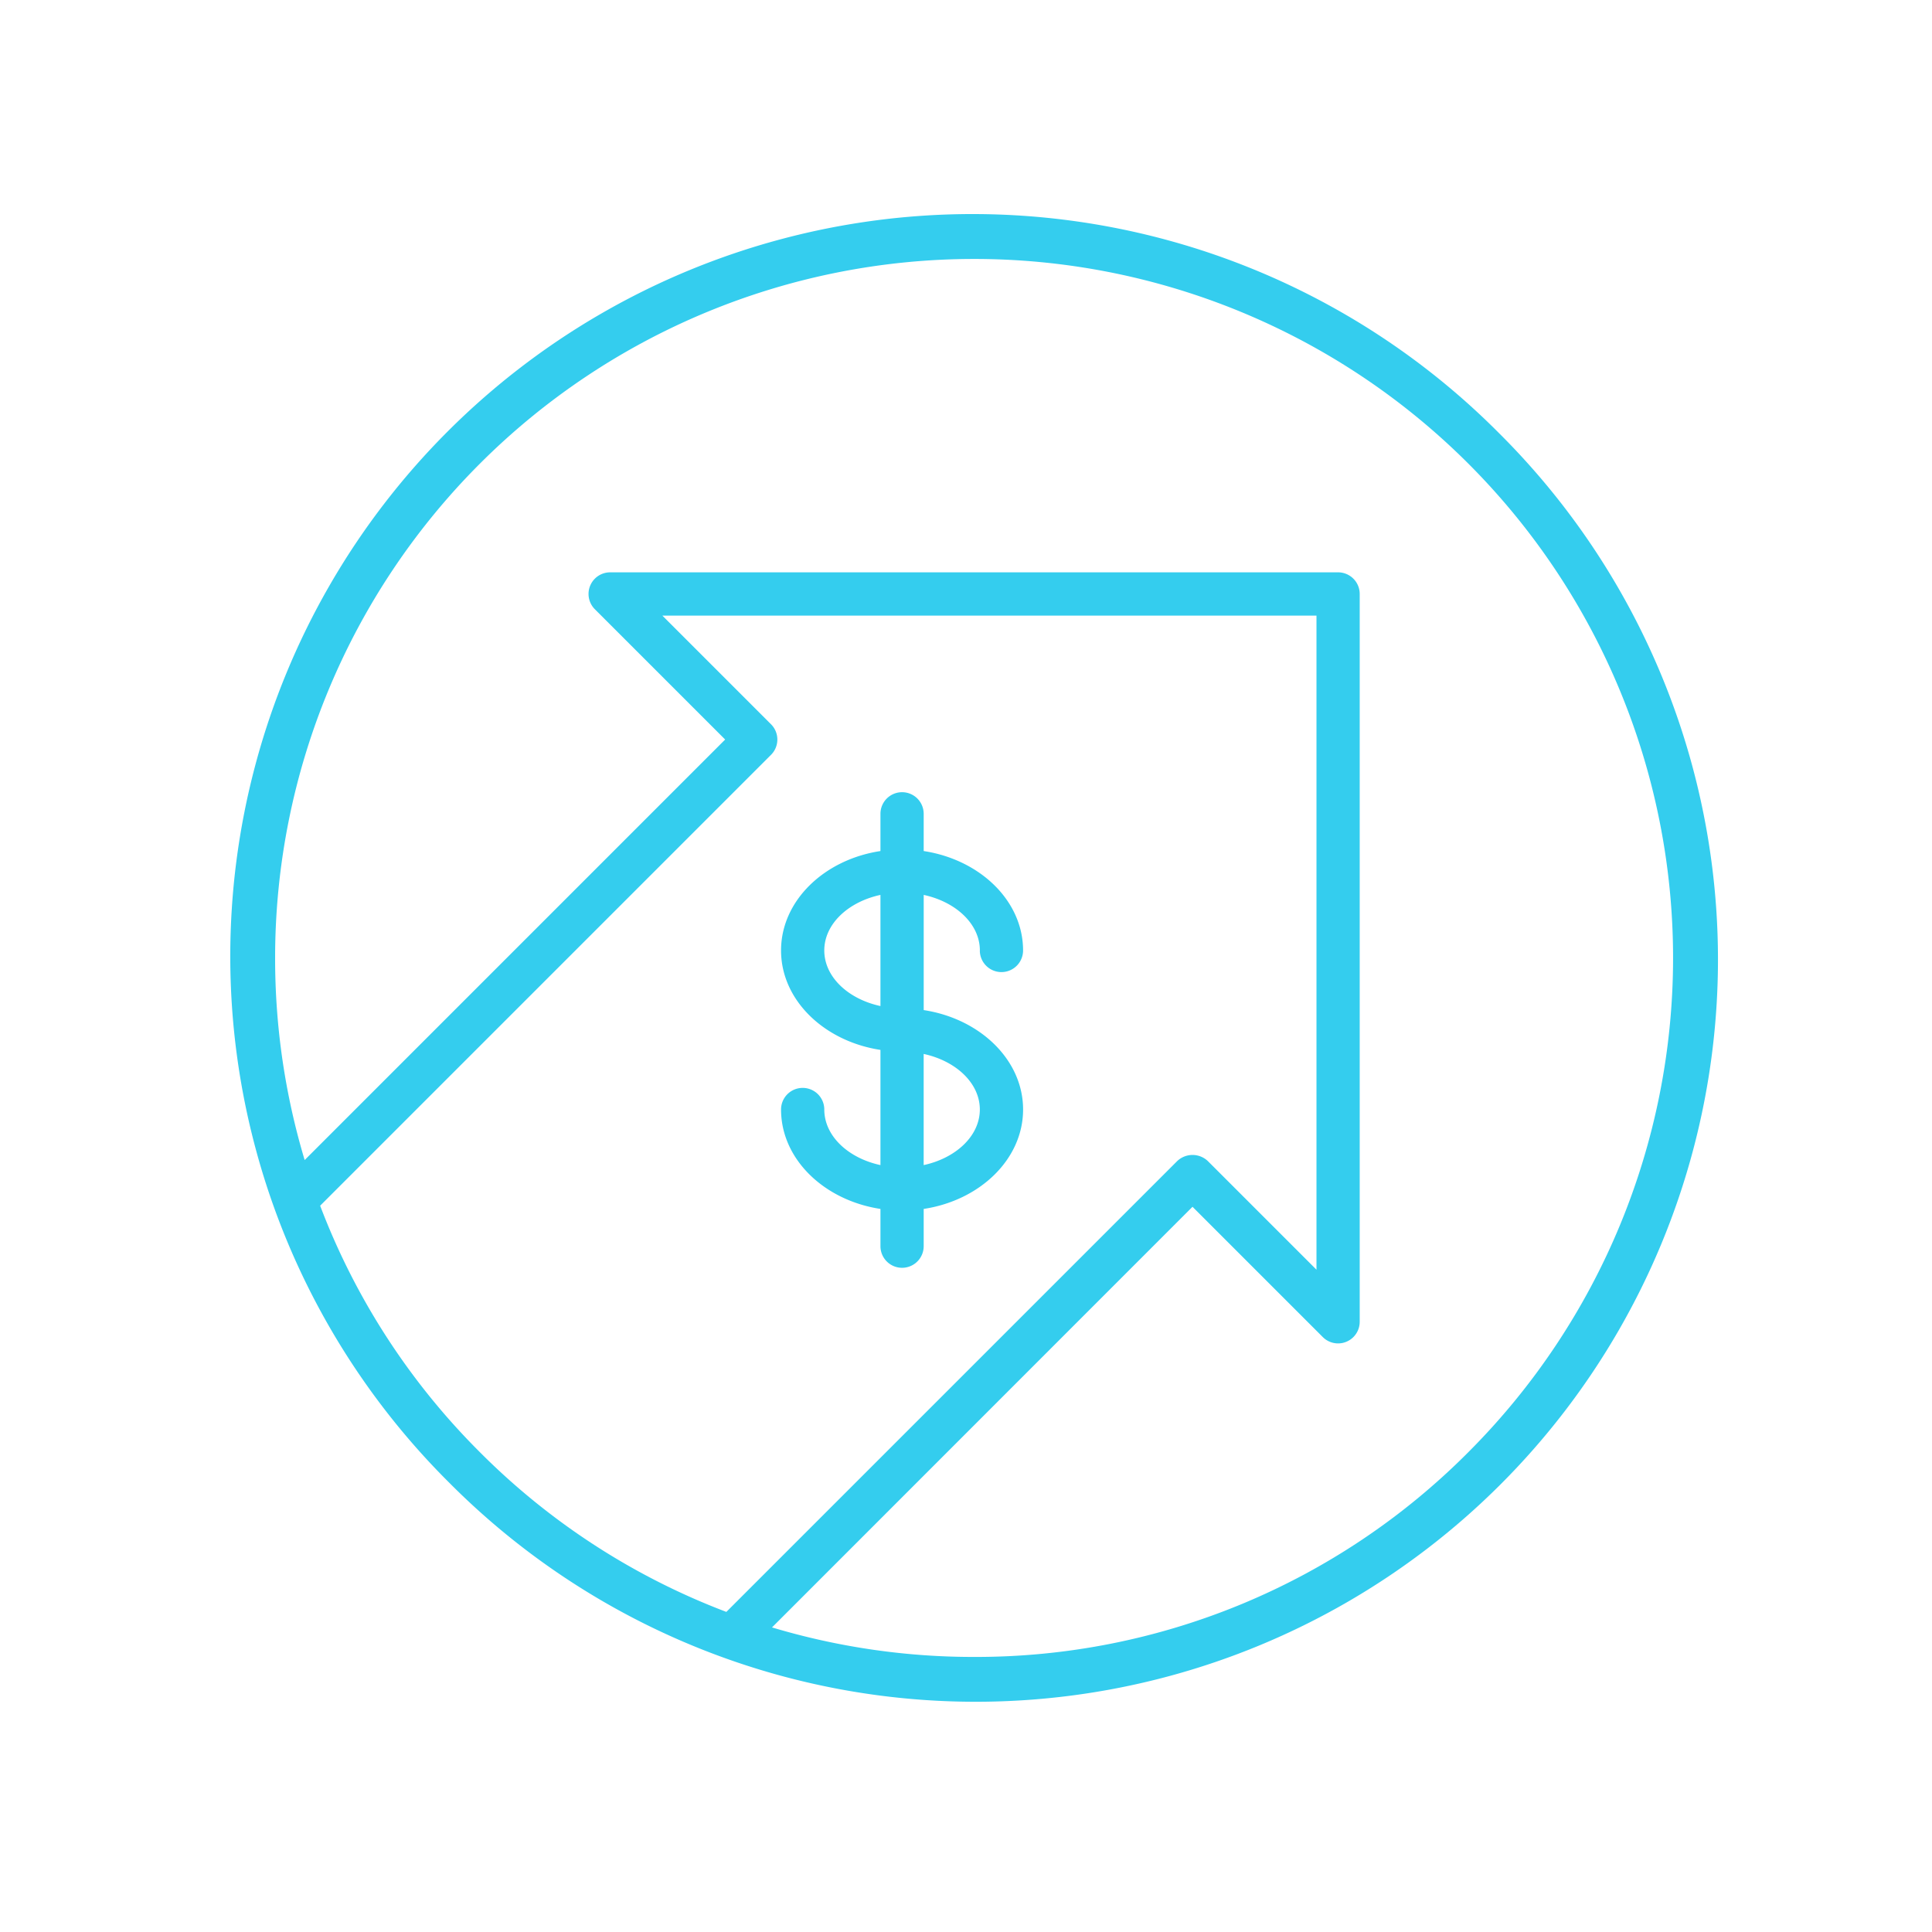 <svg xmlns="http://www.w3.org/2000/svg" xmlns:xlink="http://www.w3.org/1999/xlink" width="100" height="100" viewBox="0 0 100 100">
  <defs>
    <clipPath id="clip-path">
      <rect id="Rectangle_144848" data-name="Rectangle 144848" width="100" height="100" transform="translate(-14538 -5205)" fill="#fff" stroke="#707070" stroke-width="1"/>
    </clipPath>
  </defs>
  <g id="Mask_Group_362" data-name="Mask Group 362" transform="translate(14538 5205)" clip-path="url(#clip-path)">
    <g id="Group_301203" data-name="Group 301203" transform="translate(-14525.984 -5193.883)">
      <g id="Group_301204" data-name="Group 301204" transform="translate(-0.016 0.469)">
        <path id="Path_374593" data-name="Path 374593" d="M65.584,11.253A38.418,38.418,0,1,0,11.253,65.584,38.418,38.418,0,1,0,65.584,11.253M12.835,64A36.076,36.076,0,0,1,4.569,51.244L27.906,27.907a1.119,1.119,0,0,0,0-1.582L22.281,20.7H56.139V54.557l-5.625-5.625a1.152,1.152,0,0,0-1.582,0L25.594,72.269A36.079,36.079,0,0,1,12.835,64ZM64,64A35.943,35.943,0,0,1,38.419,74.6a36.313,36.313,0,0,1-10.462-1.528L49.722,51.3l6.744,6.744a1.119,1.119,0,0,0,1.91-.791V19.58a1.119,1.119,0,0,0-1.119-1.119H19.579a1.119,1.119,0,0,0-.791,1.91l6.744,6.744L3.767,48.881A36.314,36.314,0,0,1,2.238,38.419,36.181,36.181,0,0,1,64,12.835,36.181,36.181,0,0,1,64,64" transform="translate(0.002 -0.423)" fill="#34cdee"/>
        <path id="Path_374594" data-name="Path 374594" d="M935.129,979.083a1.119,1.119,0,0,0,2.238,0c0-2.567-2.224-4.7-5.144-5.146v-1.927a1.119,1.119,0,0,0-2.238,0v1.927c-2.921.443-5.145,2.58-5.145,5.146s2.224,4.7,5.145,5.147v5.962c-1.677-.362-2.907-1.513-2.907-2.877a1.119,1.119,0,0,0-2.238,0c0,2.567,2.224,4.7,5.145,5.146v1.928a1.119,1.119,0,0,0,2.238,0v-1.928c2.921-.443,5.145-2.58,5.145-5.146s-2.224-4.7-5.144-5.146v-5.962c1.677.362,2.907,1.513,2.907,2.876Zm-5.144,2.877c-1.677-.362-2.907-1.513-2.907-2.877s1.23-2.514,2.907-2.876v5.753Zm5.144,5.355c0,1.363-1.23,2.514-2.907,2.877v-5.753c1.677.362,2.907,1.513,2.907,2.877" transform="translate(-896.413 -941.473)" fill="#34cdee"/>
      </g>
    </g>
  </g>
</svg>
